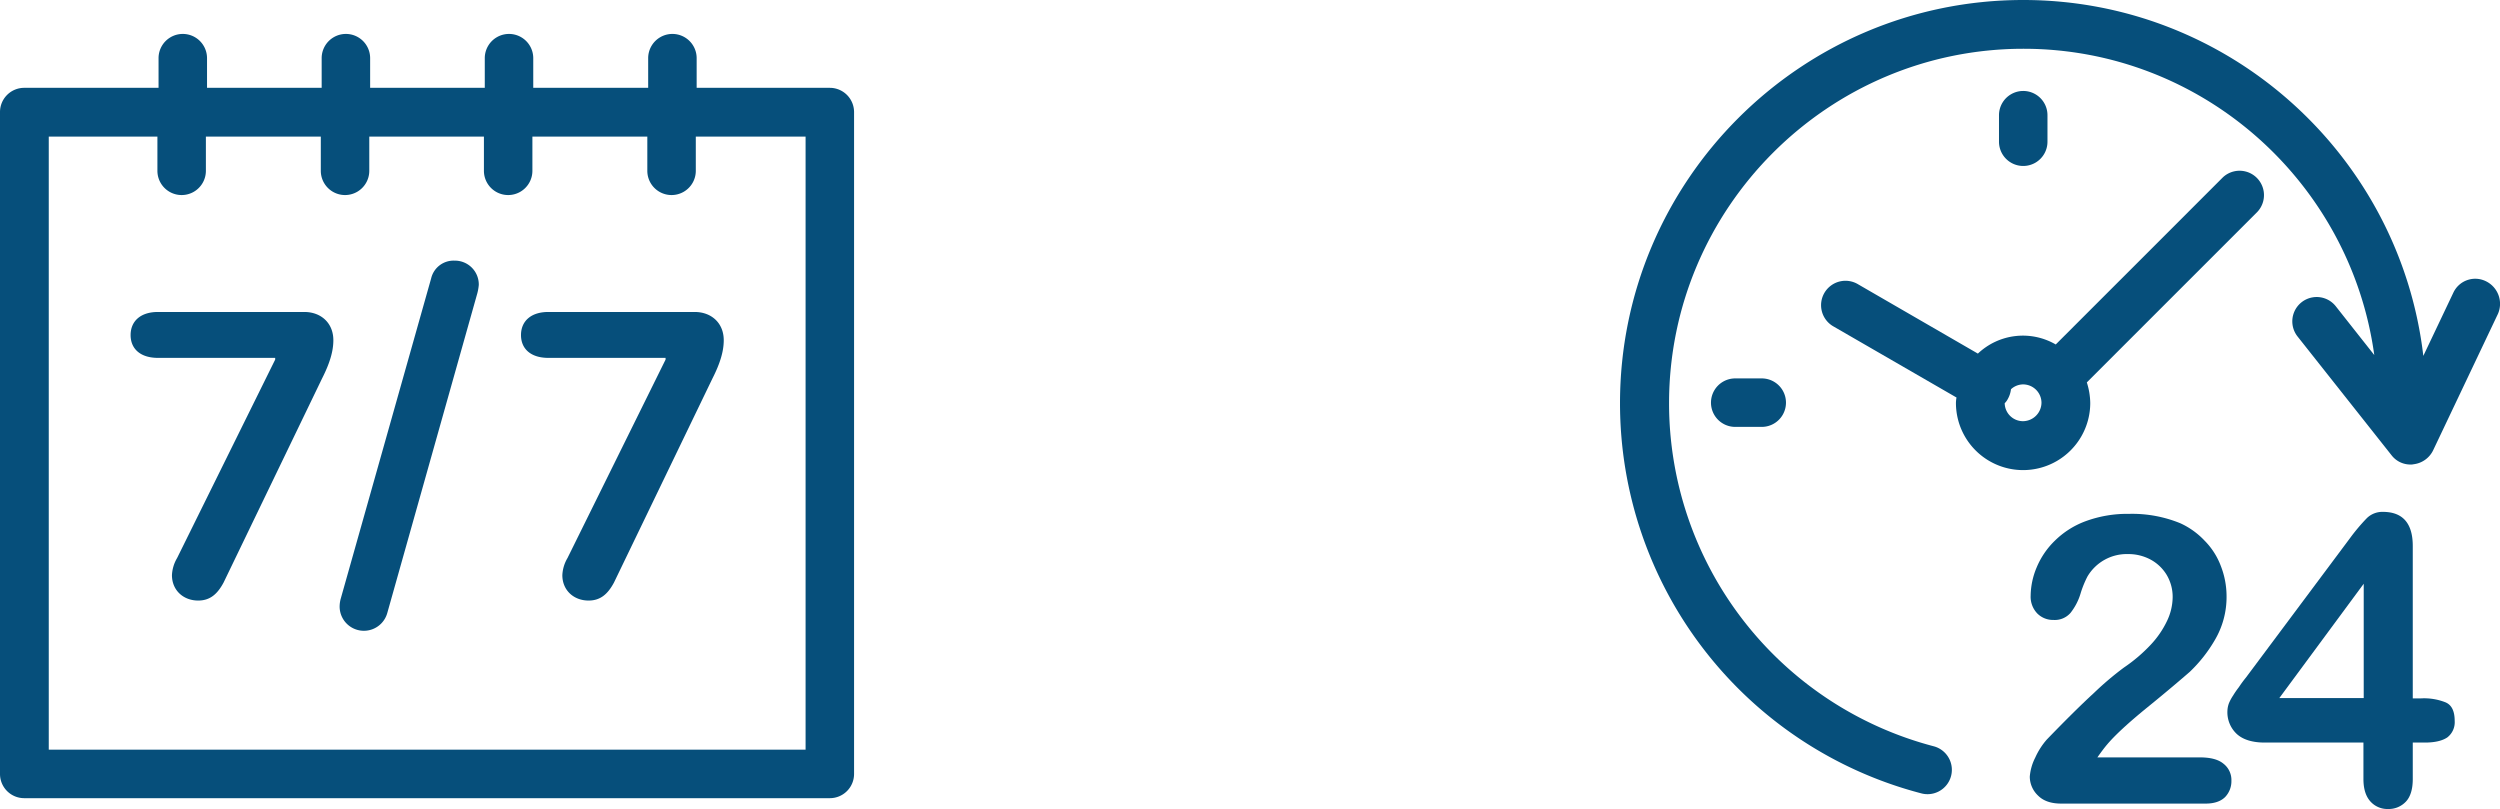 <svg xmlns="http://www.w3.org/2000/svg" viewBox="0 0 876.69 283.7">
  <defs>
    <style>
      .cls-1 {
        fill: #064f7b;
      }
    </style>
  </defs>
  <g id="Livello_2" data-name="Livello 2">
    <g id="Livello_1-2" data-name="Livello 1">
      <g>
        <path class="cls-1" d="M291,30.8H244.3V20.4a8.5,8.5,0,1,0-17,0V30.8H187V20.4a8.5,8.5,0,0,0-17,0V30.8H129.8V20.4a8.5,8.5,0,0,0-17,0V30.8H72.6V20.4a8.5,8.5,0,0,0-17,0V30.8H8.5A8.49,8.49,0,0,0,0,39.3V271.4a8.49,8.49,0,0,0,8.5,8.5H291a8.49,8.49,0,0,0,8.5-8.5V39.4A8.51,8.51,0,0,0,291,30.8Zm-8.5,232.1H17.1V47.9H55.2v12a8.5,8.5,0,0,0,17,0v-12h40.3v12a8.5,8.5,0,1,0,17,0v-12h40.2v12a8.5,8.5,0,1,0,17,0v-12H227v12a8.5,8.5,0,1,0,17,0v-12h38.5Z"/>
        <path class="cls-1" d="M857.6,246.3a20.38,20.38,0,0,0-8.5-1.4h-3V191.5q0-12-10.5-12a7.77,7.77,0,0,0-5.6,2.2,67,67,0,0,0-5.9,7l-36.5,48.9a40.8,40.8,0,0,0-2.5,3.4,29.77,29.77,0,0,0-2,2.9,15.48,15.48,0,0,0-1.5,2.8,8.51,8.51,0,0,0-.5,2.6,10.41,10.41,0,0,0,3.3,8.1c2.2,2,5.5,3,9.8,3h34.6v12.8q0,5.1,2.4,7.8a8,8,0,0,0,6.2,2.7,8.29,8.29,0,0,0,6.3-2.6c1.6-1.7,2.4-4.4,2.4-7.9V260.4h4.2c3.5,0,6.1-.6,7.9-1.8a6.71,6.71,0,0,0,2.6-5.8C860.8,249.3,859.7,247.2,857.6,246.3Zm-28.7-1.5H799.3l29.6-40.1Z"/>
        <path class="cls-1" d="M771.5,265.6h-36c1.2-1.7,2.3-3.2,3.4-4.5,2.6-3.1,7.3-7.5,14.2-13.1s11.8-9.8,14.8-12.4a50.19,50.19,0,0,0,8.7-11,29.65,29.65,0,0,0,4.2-15.6,29.22,29.22,0,0,0-2-10.5,25.17,25.17,0,0,0-5.7-8.9,27.08,27.08,0,0,0-8.5-6.1,44.51,44.51,0,0,0-18-3.3,42.26,42.26,0,0,0-15.3,2.6,30.26,30.26,0,0,0-10.7,6.8,28.08,28.08,0,0,0-6.4,9.4,26.31,26.31,0,0,0-2.1,9.9,8.46,8.46,0,0,0,2.3,6.2,7.76,7.76,0,0,0,5.7,2.3,7.3,7.3,0,0,0,6-2.5,20.36,20.36,0,0,0,3.6-7.1,36.36,36.36,0,0,1,2.3-5.6,16,16,0,0,1,14.2-7.9,16.46,16.46,0,0,1,7.9,1.9,14.8,14.8,0,0,1,5.7,5.4,15.06,15.06,0,0,1,2.1,7.9,19.8,19.8,0,0,1-2,8.3,32.45,32.45,0,0,1-5.7,8.3,55.28,55.28,0,0,1-9.4,8,108.24,108.24,0,0,0-10.5,8.9c-4.9,4.5-10.4,10-16.5,16.3a25.26,25.26,0,0,0-4.1,6.4,17.75,17.75,0,0,0-1.9,6.6,9.17,9.17,0,0,0,2.9,6.7c1.9,1.9,4.6,2.8,8.1,2.8h50.7c3,0,5.3-.8,6.8-2.3a8,8,0,0,0,2.2-5.7,7.22,7.22,0,0,0-2.8-6C777.9,266.3,775.1,265.6,771.5,265.6Z"/>
        <path class="cls-1" d="M733,141.3a24.69,24.69,0,0,0-1.2-7.2l59.8-59.8a8.56,8.56,0,0,0-12.1-12.1l-58.6,58.6a22.93,22.93,0,0,0-27.3,3.2l-42-24.3a8.56,8.56,0,1,0-8.6,14.8l43.1,24.9a11.08,11.08,0,0,0-.2,1.9,23.55,23.55,0,1,0,47.1,0Zm-23.6,6.4a6.42,6.42,0,0,1-6.4-6.3,5.83,5.83,0,0,0,1.1-1.5,9,9,0,0,0,1.1-3.4,6.35,6.35,0,0,1,4.2-1.7,6.47,6.47,0,0,1,6.5,6.4A6.55,6.55,0,0,1,709.4,147.7Z"/>
        <path class="cls-1" d="M718,49.7V40.4a8.5,8.5,0,1,0-17,0v9.3a8.5,8.5,0,1,0,17,0Z"/>
        <path class="cls-1" d="M608.5,132.7a8.5,8.5,0,0,0,0,17h9.3a8.5,8.5,0,0,0,0-17Z"/>
        <path class="cls-1" d="M871.7,98.6a8.47,8.47,0,0,0-11.4,4.1l-10.5,22.1C841.6,54.6,781.8,0,709.5,0c-78,0-141.4,63.4-141.4,141.4A141.35,141.35,0,0,0,673.7,278.2a8.33,8.33,0,0,0,2.2.3,8.54,8.54,0,0,0,2.2-16.8,124.36,124.36,0,0,1-92.8-120.3c0-68.5,55.8-124.3,124.3-124.3,62.8,0,114.7,46.9,123,107.4l-13.5-17.1A8.54,8.54,0,0,0,805.7,118l33,41.7a8.34,8.34,0,0,0,6.7,3.2,3.75,3.75,0,0,0,1-.1,8.77,8.77,0,0,0,6.8-4.8L876,110A8.81,8.81,0,0,0,871.7,98.6Z"/>
        <path class="cls-1" d="M106.7,109.4H55.4c-6.2,0-9.6,3.3-9.6,8.1s3.4,8,9.6,8H96.5v.6L62.1,195.7a12.92,12.92,0,0,0-1.8,6c0,5.3,4,8.9,9.2,8.9,4.1,0,6.7-2.2,8.9-6.3l34.5-71.5c2.8-5.5,4-9.7,4-13.5C116.9,113.3,112.6,109.4,106.7,109.4Z"/>
        <path class="cls-1" d="M159.4,91.4a8.08,8.08,0,0,0-8.2,6.2L119.5,209.9a10.62,10.62,0,0,0-.4,2.9,8.51,8.51,0,0,0,16.7,2.2l31.6-112.2a17.21,17.21,0,0,0,.5-2.9A8.37,8.37,0,0,0,159.4,91.4Z"/>
        <path class="cls-1" d="M192.3,109.4c-6.2,0-9.6,3.3-9.6,8.1s3.4,8,9.6,8h41.1v.6L199,195.7a12.92,12.92,0,0,0-1.8,6c0,5.3,4,8.9,9.2,8.9,4.1,0,6.7-2.2,8.9-6.3l34.5-71.5c2.8-5.5,4-9.7,4-13.5,0-6-4.3-9.9-10.2-9.9Z"/>
      </g>
    </g>
  </g>
</svg>
